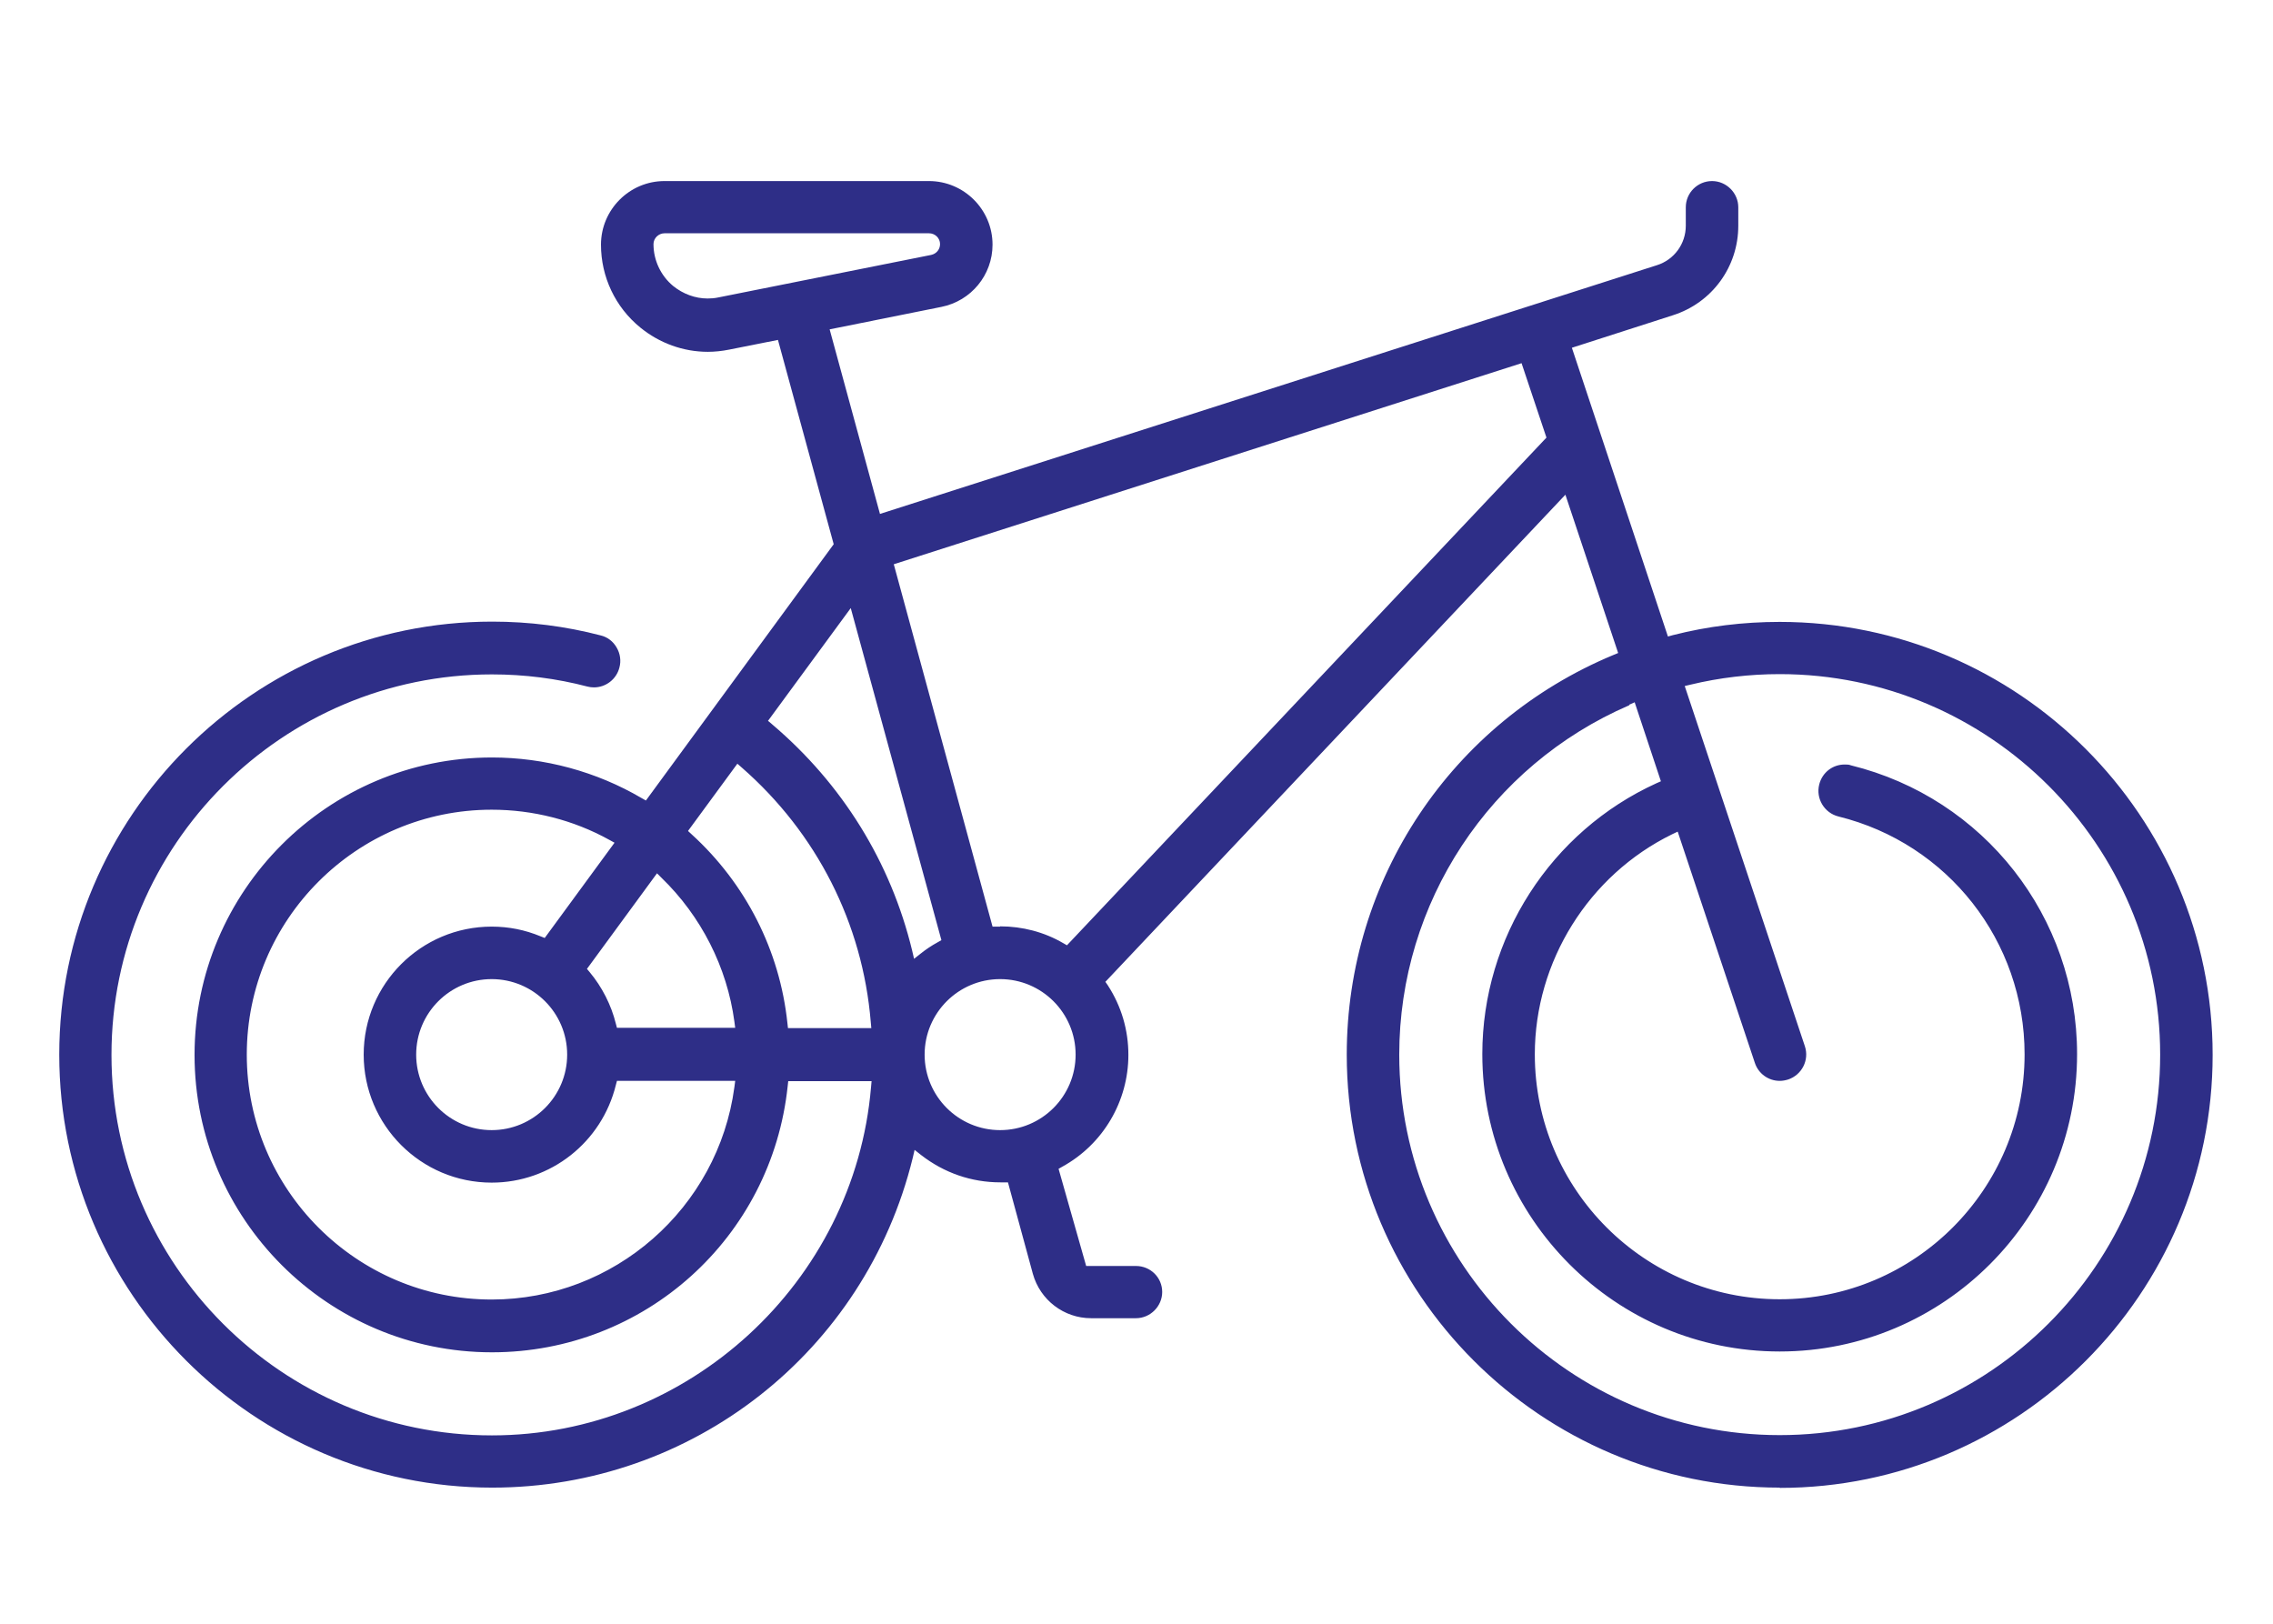 <?xml version="1.0" encoding="UTF-8"?><svg id="Ebene_1" xmlns="http://www.w3.org/2000/svg" viewBox="0 0 84 60"><defs><style>.cls-1{fill:#2e2e87;stroke-width:0px;}</style></defs><path class="cls-1" d="m65.77,54.97c-8.82,0-16-7.18-16-16,0-6.48,3.87-12.28,9.86-14.77l.17-.07-1.95-5.85-17,18,.09.13c.5.77.76,1.65.76,2.57,0,1.71-.93,3.3-2.44,4.13l-.14.08,1.02,3.59h1.84c.54,0,.97.43.97.96s-.44.97-.97.97h-1.66c-1,0-1.88-.67-2.15-1.64l-.92-3.38h-.28c-1.07,0-2.08-.35-2.93-1.01l-.24-.19-.07.3c-1.76,7.17-8.15,12.18-15.54,12.18-8.82,0-16-7.18-16-16s7.18-16,16-16c1.36,0,2.71.17,4.01.51.25.06.46.22.59.45.13.22.17.49.1.74-.11.43-.5.73-.94.73-.08,0-.16-.01-.24-.03-1.14-.3-2.33-.45-3.53-.45-7.75,0-14.06,6.31-14.06,14.06s6.31,14.06,14.06,14.06c7.25,0,13.4-5.65,14.01-12.87l.02-.22h-3.08l-.02.18c-.59,5.61-5.29,9.84-10.93,9.84-6.06,0-10.99-4.93-10.99-10.99s4.93-10.99,10.99-10.99c1.94,0,3.86.52,5.53,1.5l.16.09,6.94-9.47-2.06-7.55-1.81.36c-.25.05-.52.08-.78.08-.91,0-1.79-.32-2.5-.9-.92-.75-1.45-1.87-1.45-3.06,0-1.29,1.05-2.35,2.35-2.35h9.77c1.29,0,2.35,1.05,2.35,2.35,0,1.12-.79,2.08-1.89,2.3l-4.13.83,1.86,6.82,28.71-9.19c.64-.2,1.07-.79,1.07-1.46v-.68c0-.54.44-.97.97-.97s.97.44.97.97v.68c0,1.52-.97,2.85-2.42,3.31l-3.73,1.2,3.55,10.67.18-.05c1.29-.33,2.61-.49,3.95-.49,8.82,0,16,7.18,16,16s-7.18,16-16,16Zm-5.56-28.91c-5.16,2.23-8.5,7.3-8.5,12.91,0,7.75,6.31,14.06,14.06,14.06s14.06-6.31,14.06-14.06-6.31-14.06-14.06-14.06c-1.11,0-2.22.13-3.3.39l-.21.05,4.44,13.31c.17.51-.11,1.06-.62,1.23-.1.03-.2.05-.31.05-.42,0-.79-.27-.92-.67l-2.85-8.54-.21.1c-3.08,1.51-5.07,4.7-5.07,8.13,0,4.99,4.06,9.05,9.05,9.05s9.05-4.06,9.05-9.05c0-4.18-2.83-7.79-6.88-8.79-.52-.13-.84-.66-.71-1.18.11-.44.49-.74.94-.74.08,0,.16,0,.23.03,4.92,1.21,8.36,5.6,8.36,10.67,0,6.06-4.93,10.99-10.99,10.99s-10.99-4.93-10.99-10.99c0-4.3,2.53-8.23,6.44-10.01l.16-.07-.97-2.92-.2.09Zm-42.04,3.86c-4.99,0-9.05,4.06-9.05,9.05s4.06,9.05,9.05,9.05c4.52,0,8.37-3.37,8.97-7.85l.03-.23h-4.37l-.04.15c-.52,2.12-2.41,3.61-4.59,3.61-2.61,0-4.73-2.12-4.73-4.73s2.12-4.73,4.73-4.73c.63,0,1.23.12,1.81.36l.15.06,2.58-3.52-.2-.11c-1.32-.73-2.82-1.11-4.34-1.11Zm18.79,6.26c-1.54,0-2.79,1.25-2.79,2.79s1.25,2.79,2.79,2.79,2.79-1.25,2.79-2.79-1.25-2.79-2.79-2.79Zm-18.79,0c-1.54,0-2.79,1.25-2.79,2.79s1.25,2.79,2.79,2.79,2.79-1.25,2.79-2.79-1.25-2.79-2.79-2.79Zm7.26-5.47l.13.12c2,1.82,3.26,4.3,3.54,6.98l.02.18h3.08l-.02-.22c-.3-3.65-2-6.99-4.77-9.41l-.16-.14-1.82,2.48Zm-3.74,5.09l.1.12c.46.55.8,1.22.97,1.91l.04.15h4.37l-.03-.23c-.27-2.01-1.23-3.9-2.7-5.32l-.16-.16-2.58,3.52Zm6.71-9.15l.14.12c2.59,2.2,4.38,5.09,5.17,8.36l.07.3.24-.19c.2-.16.41-.3.63-.42l.14-.08-3.35-12.27-3.06,4.17Zm8.56,7.58c.82,0,1.63.21,2.33.62l.14.08,17.72-18.76-.92-2.75-23.2,7.43,3.65,13.39h.28Zm-12.4-25.61c-.22,0-.41.18-.41.4,0,.6.27,1.17.73,1.55.36.29.81.46,1.27.46.13,0,.26-.01.4-.04l7.86-1.57c.19-.04.33-.2.33-.4,0-.22-.18-.4-.41-.4h-9.77Z"/></svg>